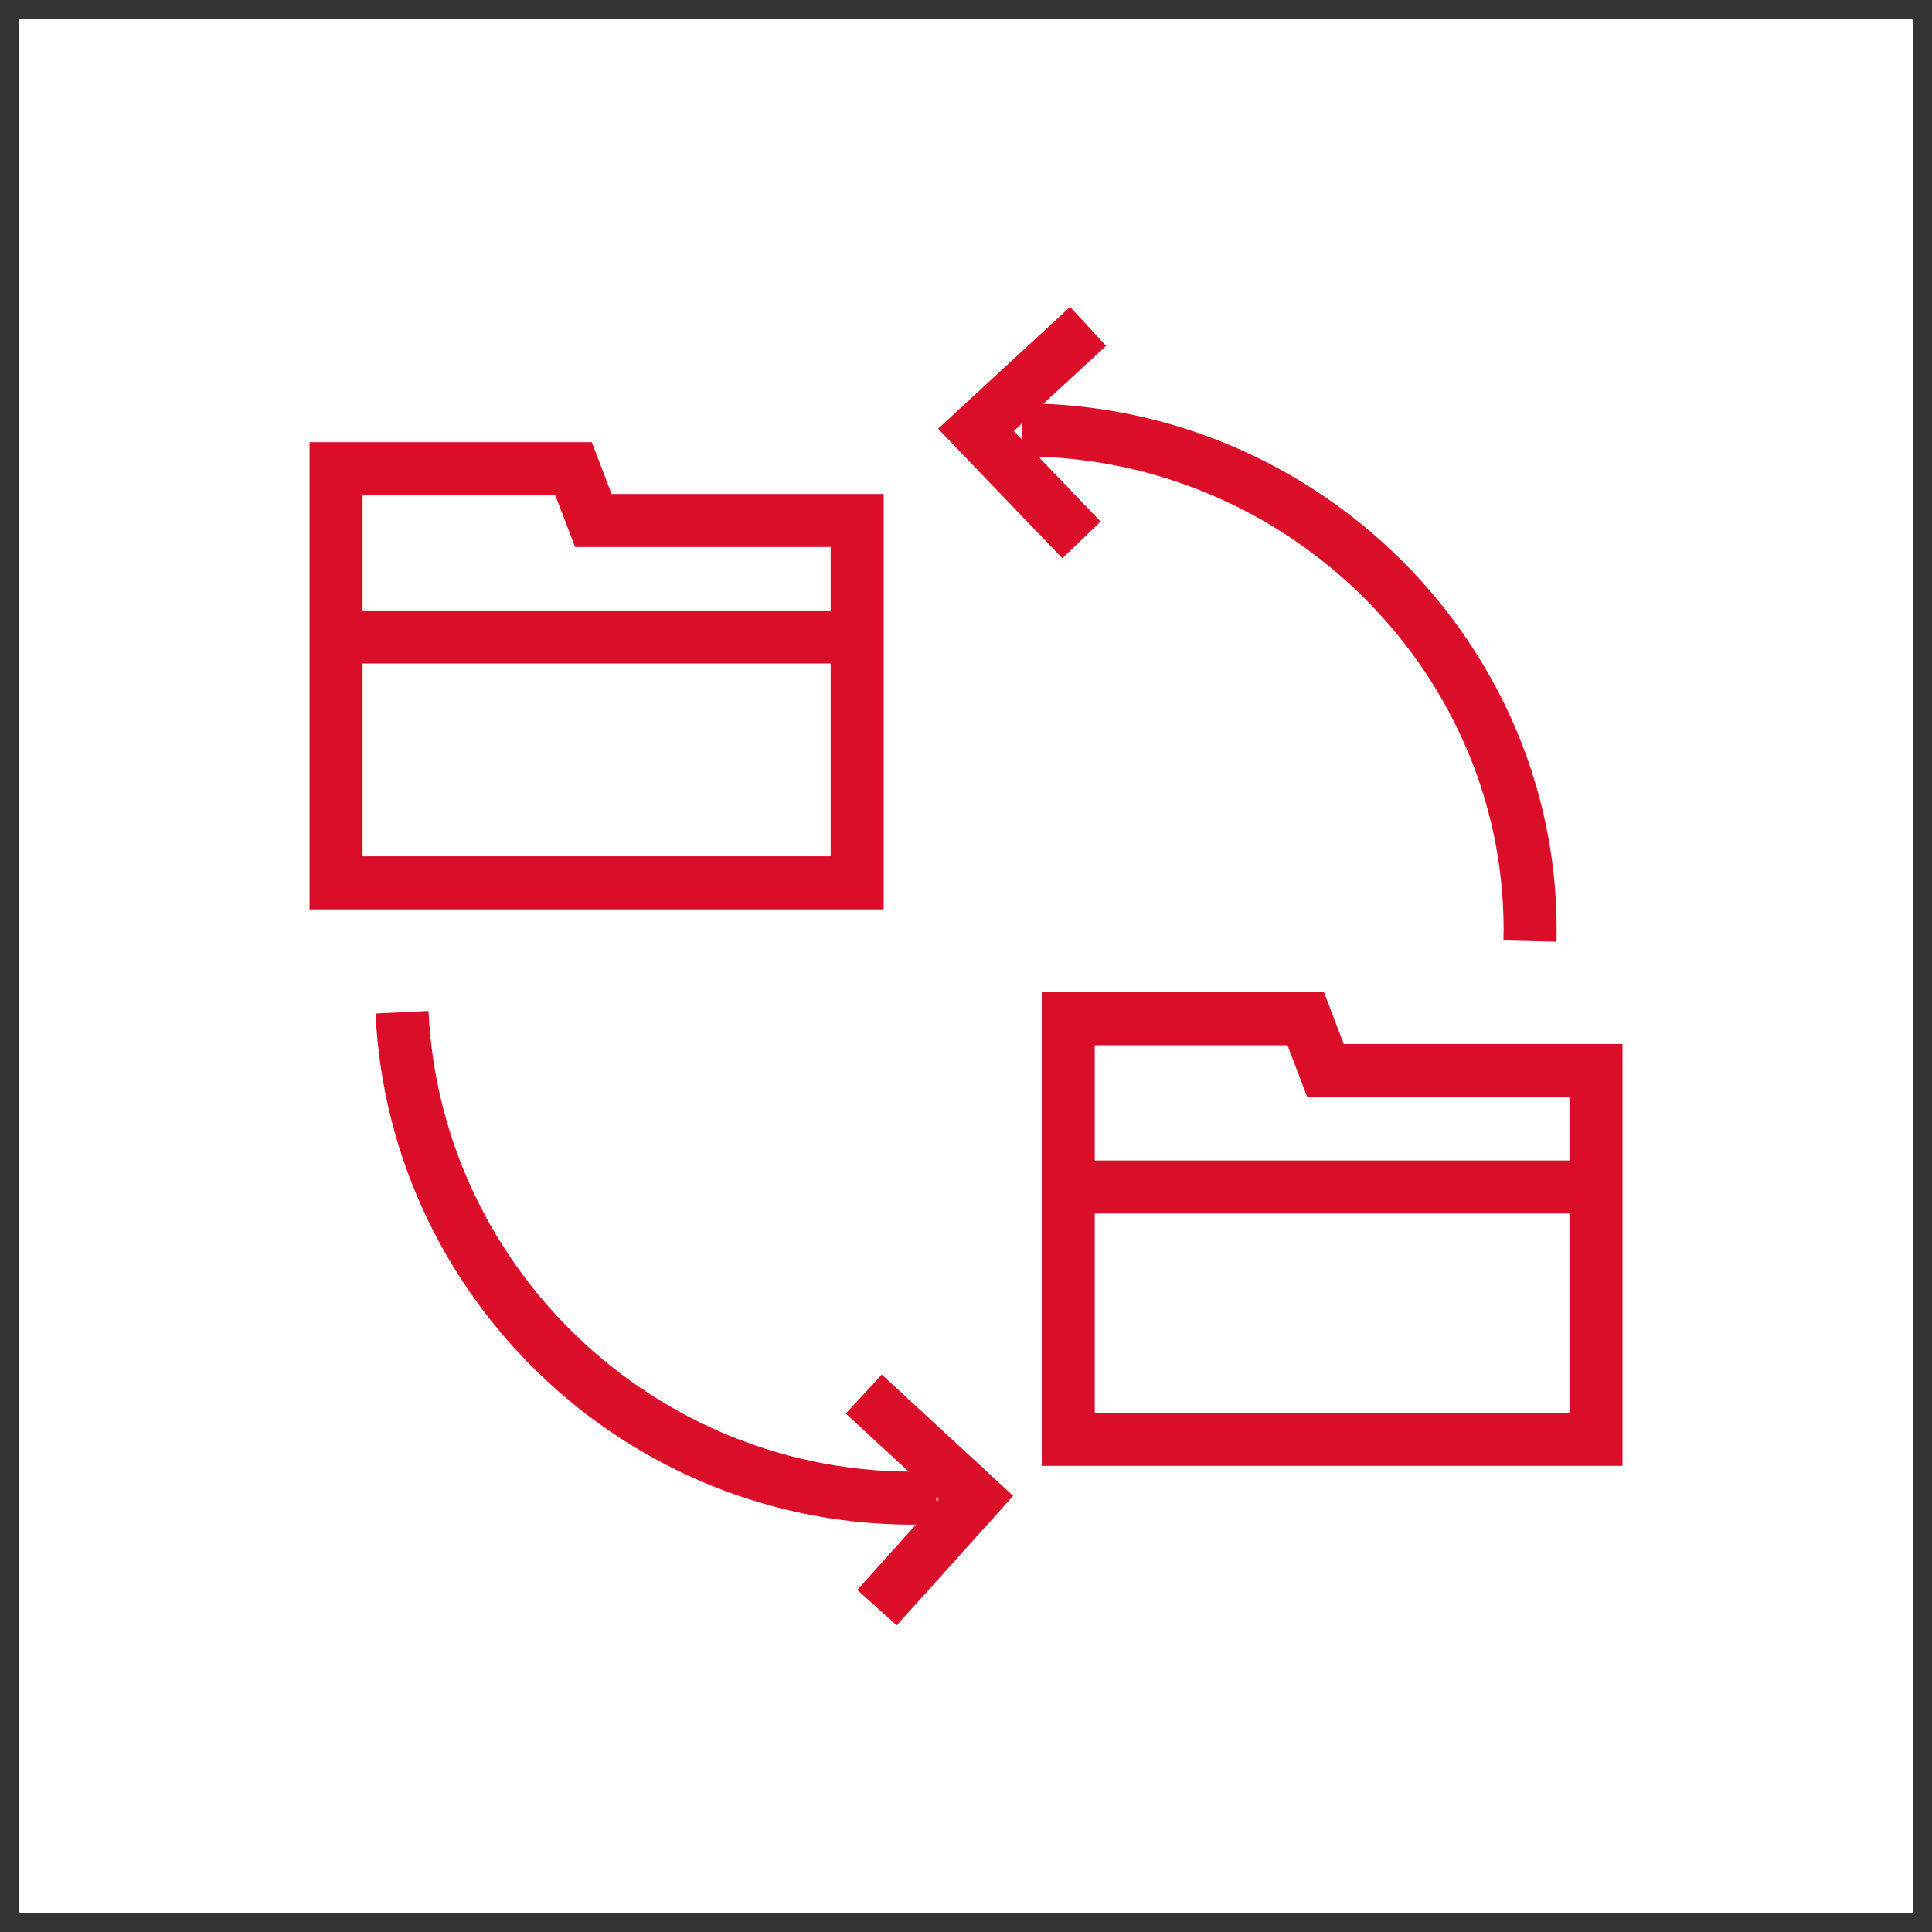 <svg width="51" height="51" viewBox="0 0 51 51" fill="none" xmlns="http://www.w3.org/2000/svg">
<rect x="0" y="0" width="51" height="51" fill="#333333" stroke="none"/>
<rect width="50" height="50" transform="translate(0.5 0.5)" fill="white"/>
<g clip-path="url(#clip0_2561_28962)">
<path d="M26.98 11.348C34.468 11.348 40.563 17.497 40.388 24.843" stroke="#DA0E29" stroke-width="1.4" stroke-miterlimit="10"/>
<path d="M28.548 14.252L25.762 11.348L28.722 8.615" stroke="#DA0E29" stroke-width="1.4" stroke-miterlimit="10"/>
<path d="M24.717 39.533C17.229 39.874 10.961 34.066 10.612 26.721" stroke="#DA0E29" stroke-width="1.4" stroke-miterlimit="10"/>
<path d="M22.802 36.8L25.762 39.533L23.15 42.437" stroke="#DA0E29" stroke-width="1.4" stroke-miterlimit="10"/>
<path d="M42.13 37.995H28.199V30.138V26.892H34.468L34.99 28.259H42.13V37.995Z" stroke="#DA0E29" stroke-width="1.4" stroke-miterlimit="10"/>
<path d="M42.13 31.334H28.199" stroke="#DA0E29" stroke-width="1.4" stroke-miterlimit="10"/>
<path d="M22.627 23.305H8.871V15.96V12.373H15.14L15.662 13.739H22.627V23.305Z" stroke="#DA0E29" stroke-width="1.4" stroke-miterlimit="10"/>
<path d="M22.627 16.814H8.871" stroke="#DA0E29" stroke-width="1.4" stroke-miterlimit="10"/>
</g>
<defs>
<clipPath id="clip0_2561_28962">
<rect width="35" height="35" fill="white" transform="translate(8 8)"/>
</clipPath>
</defs>
</svg>
